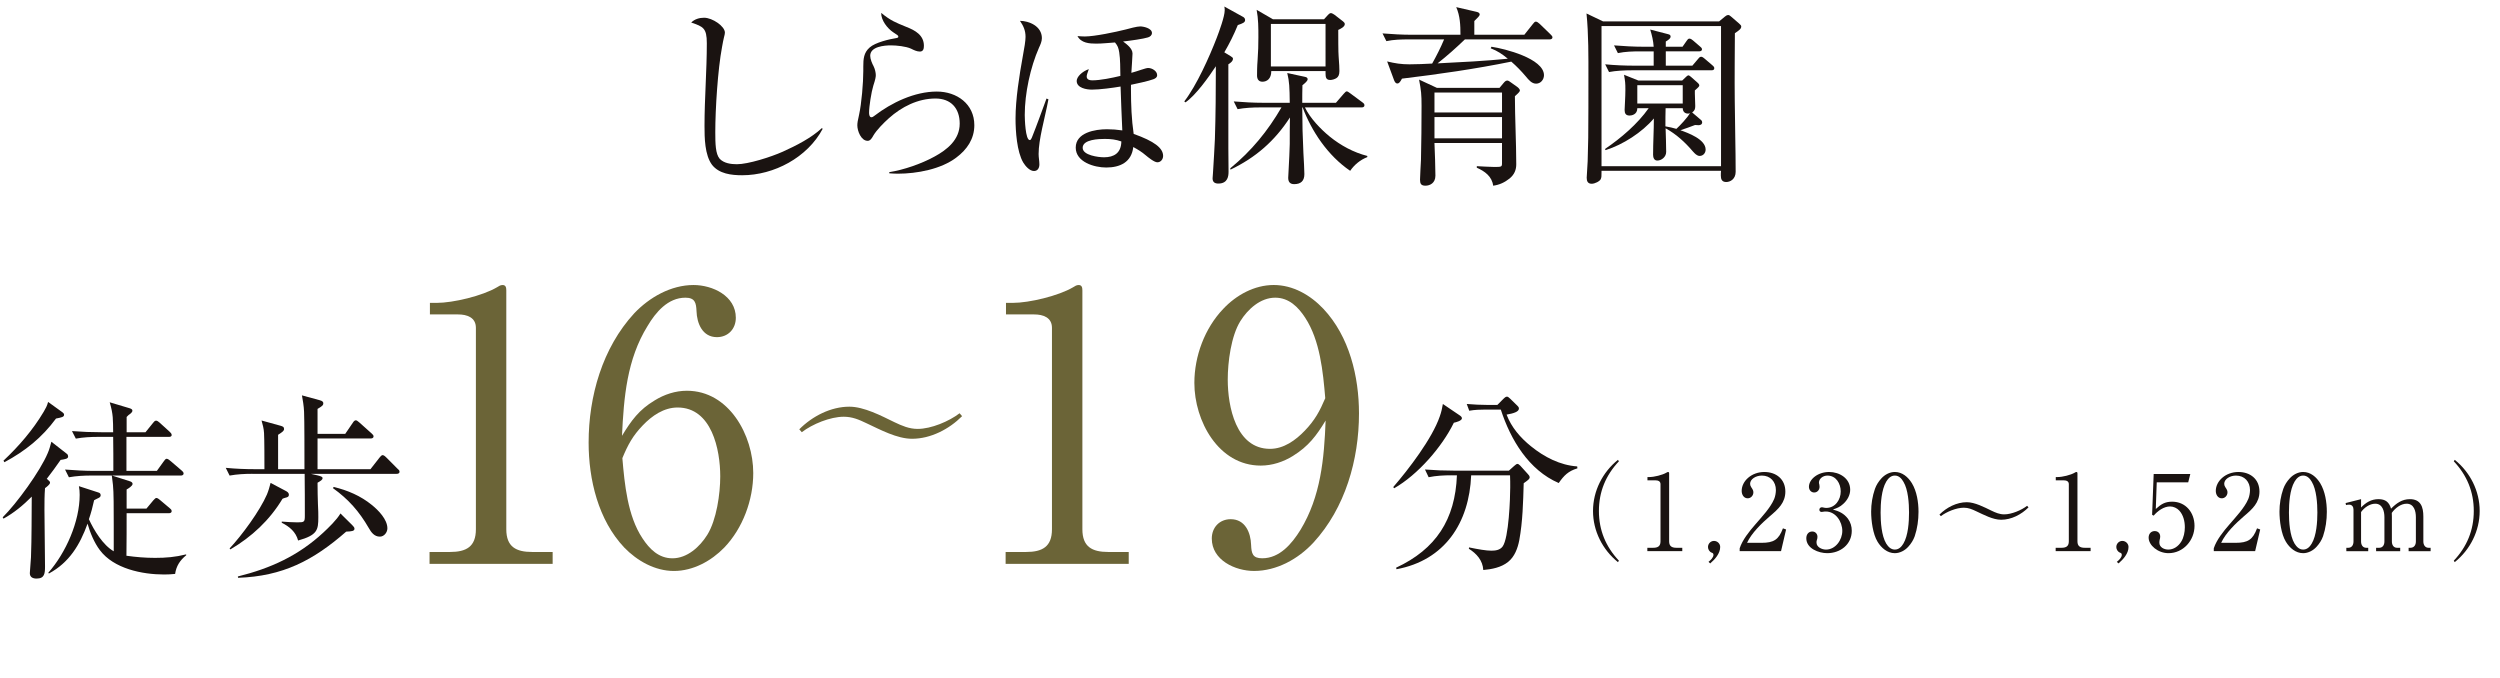 <?xml version="1.0" encoding="UTF-8"?><svg id="_レイヤー_2" xmlns="http://www.w3.org/2000/svg" width="319.347" height="86.583" viewBox="0 0 319.347 86.583"><defs><style>.cls-1{fill:#1a1311;}.cls-2{fill:#6b6437;}</style></defs><g id="_レイヤー_14"><path class="cls-1" d="M89.944,2.266c1.057,0,2.654,1.086,2.654,1.9,0,.148-.049.346-.122.617-.05.198-.173.791-.246,1.234-.541,2.865-.86,7.926-.86,10.863,0,1.457.024,2.79.565,3.407.541.567,1.426.691,2.188.691,1.45,0,4.326-.913,5.875-1.604,1.696-.766,3.639-1.753,4.99-3.012l.099.098c-1.942,3.654-6.22,5.926-10.275,5.926-1.377,0-2.95-.173-3.859-1.333-.935-1.259-.959-3.456-.959-4.962,0-3.531.295-7.037.295-10.567,0-1.95-.467-2.123-1.991-2.642.418-.444,1.058-.617,1.647-.617Z"/><path class="cls-1" d="M115.806,3.451c1.082.419,2.212,1.036,2.212,2.395,0,.37-.073.74-.516.74-.394,0-.787-.197-1.131-.37-.64-.296-1.844-.42-2.557-.42-.86,0-2.654.148-2.654,1.333,0,.42.245.988.442,1.357.172.346.271.815.271,1.111,0,.223-.05.543-.32,1.358-.245.79-.54,2.642-.54,3.456,0,.197.049.568.295.568.147,0,.27-.1.368-.174,2.213-1.703,5.162-3.109,7.989-3.109,2.557,0,4.794,1.58,4.794,4.295,0,1.753-.935,3.111-2.286,4.123-1.967,1.506-5.064,2.074-7.498,2.074-.319,0-.762-.025-1.081-.049v-.148c1.868-.297,4.08-1.062,5.752-1.976,1.646-.889,3.244-2.173,3.244-4.222,0-1.975-1.13-3.209-3.097-3.209-2.237,0-4.326,1.061-5.949,2.518-.663.593-1.549,1.481-1.991,2.223-.147.271-.368.666-.713.666-.86,0-1.327-1.283-1.327-1.975,0-.297.049-.617.222-1.358.319-1.433.54-4.099.54-5.604v-.543c0-.963.05-1.777.812-2.444.713-.642,2.508-1.062,3.441-1.21.123-.024.222-.049.222-.172,0-.148-.123-.223-.664-.568-.737-.494-1.549-1.531-1.524-2.469,1.205.987,1.844,1.234,3.245,1.803Z"/><path class="cls-1" d="M133.088,4.883c0,.42-.196.84-.368,1.209-1.106,2.519-1.819,5.827-1.819,8.592,0,.445.073,3.21.639,3.21.123,0,.197-.148.271-.321.664-1.654,1.254-3.332,1.868-4.986l.246.098c-.196,1.111-.541,2.445-.812,3.754-.245,1.16-.442,2.295-.442,3.233,0,.247.024.444.05.667.024.197.049.469.049.666,0,.42-.196.84-.688.84-.565,0-1.106-.643-1.376-1.086-.812-1.383-.983-4-.983-5.605,0-2.492.491-5.555.934-7.998.197-1.013.345-1.976.345-2.445,0-.814-.271-1.406-.713-2.049,1.105,0,2.802.643,2.802,2.223ZM144.666,6.833c0,.346-.123,1.976-.147,2.469.319-.074.812-.247,1.278-.396.369-.123.713-.222.86-.222.517,0,1.155.396,1.155.913,0,.297-.221.42-.467.52-.565.222-2.262.592-2.876.715v.643c0,1.876.073,3.777.344,5.629,2.631.938,3.762,1.803,3.762,2.814,0,.42-.296.814-.738.814-.393,0-1.18-.642-1.475-.889-.517-.444-1.008-.74-1.598-1.062-.222,1.95-1.696,2.617-3.466,2.617-1.5,0-3.885-.691-3.885-2.543,0-1.926,2.483-2.346,3.982-2.346.664,0,1.303.05,1.967.148-.073-1.853-.172-3.728-.221-5.604-1.009.173-2.655.395-3.663.395-.664,0-1.942-.197-1.942-1.11,0-.519.688-1.21,1.549-1.507-.172.47-.271.766-.271.939,0,.395.369.493.713.493,1.032,0,2.581-.321,3.589-.567-.024-.963,0-2.074-.147-3.013-.098-.567-.172-.814-.54-1.259-.812.049-1.599.148-2.409.148-.86,0-1.918-.074-2.385-.963.295.024.639.049.935.049,1.253,0,3.933-.568,5.211-.889.442-.123,1.45-.395,1.868-.395.394,0,1.5.222,1.5.839,0,.296-.246.493-.517.567-.541.174-2.213.42-3.171.52.467.346,1.204.889,1.204,1.53ZM141.151,17.745c-.763,0-2.852.05-2.852,1.136,0,.963,2.016,1.21,2.729,1.21,1.278,0,2.188-.544,2.212-2.024-.713-.247-1.327-.321-2.089-.321Z"/><path class="cls-1" d="M155.631,23.448c-.442,0-.737-.173-.737-.667,0-.049.024-.395.049-.666.074-1.062.222-3.703.246-4.346.099-2.986.123-6.32.123-9.307-.909,1.382-2.557,3.703-3.884,4.616l-.147-.124c1.573-2.049,3.195-5.652,4.154-8.146.295-.766,1.008-2.716,1.008-3.481,0-.173,0-.321-.049-.493l2.408,1.332c.147.074.246.223.246.396,0,.295-.271.419-.934.641-.492,1.211-1.058,2.346-1.721,3.481l.811.494c.197.124.295.197.295.321,0,.32-.344.567-.59.715v10.715c0,.939.024,1.877.024,3.013,0,.519-.073,1.506-1.303,1.506ZM160.966,13.721c-.959,0-1.942.05-2.877.223l-.491-.988c1.254.1,2.508.174,3.785.174h3.368c-.024-2-.049-2.691-.319-3.803l2.286.494c.196.049.319.123.319.297,0,.222-.319.493-.664.765-.024.741-.024,1.481-.024,2.247h4.302l.983-1.137c.197-.222.295-.32.394-.32s.221.074.418.223l1.598,1.185c.196.147.246.222.246.37,0,.223-.197.271-.369.271h-7.227c.639,1.358,2.016,2.79,3.171,3.729,1.401,1.136,3.048,2.024,4.793,2.469v.148c-.885.346-1.646.963-2.188,1.752-2.876-1.949-4.941-5.086-6.071-8.098h-.05c0,1.951.05,3.901.147,5.826.05.865.123,2.198.123,2.691,0,.865-.442,1.284-1.303,1.284-.541,0-.762-.296-.762-.815,0-.073.024-.592.049-.962.049-.864.147-2.839.147-3.358,0-1.11,0-2.222.024-3.382-1.941,3.013-4.4,5.136-7.596,6.666l-.024-.173c2.729-2.246,4.769-4.74,6.539-7.777h-2.729ZM169.127,2.463l.516-.568c.099-.098.222-.222.369-.222.123,0,.368.148.467.222l1.082.84c.122.1.221.197.221.346,0,.346-.565.617-.836.74,0,.691,0,2.963.05,3.408.073.889.098,1.53.098,1.852,0,.493-.147.74-.368.889-.222.148-.565.246-.812.246-.541,0-.59-.37-.59-.839v-.296h-6.932c0,.986-.565,1.357-1.131,1.357-.492,0-.688-.346-.688-.79,0-.321,0-1.11.073-2.024.074-.914.099-1.975.099-2.889,0-1.16,0-2.32-.222-3.48l2.09,1.209h6.515ZM162.342,8.486h6.981V3.056h-6.981v5.431Z"/><path class="cls-1" d="M194.718,4.438l1.057-1.332c.147-.198.271-.346.418-.346.123,0,.344.147.492.296l1.352,1.309c.172.173.271.271.271.396,0,.222-.196.271-.369.271h-10.815c-1.106,1.061-2.262,2.098-3.491,3.061,2.999-.148,5.998-.296,8.973-.592-.713-.594-1.303-.988-2.188-1.334l.098-.197c1.696.247,6.687,1.506,6.711,3.629,0,.568-.418,1.087-1.008,1.087-.565,0-.958-.494-1.303-.913-.565-.667-1.204-1.334-1.868-1.902-4.597.939-9.268,1.605-13.963,2.174-.196.369-.344.617-.59.617s-.344-.248-.418-.42l-.885-2.395c1.008.246,1.795.369,2.852.369.959,0,1.942-.049,2.9-.098.565-1.013,1.082-2.025,1.524-3.086h-4.498c-.959,0-1.942.023-2.876.222l-.492-.987c1.254.099,2.508.172,3.761.172h6.195c0-1.209-.05-2.419-.541-3.529l2.557.592c.196.049.442.1.442.371,0,.123-.246.395-.688.814v1.752h6.392ZM192.062,10.61c.123-.147.271-.321.467-.321.123,0,.246.074.345.148l.909.643c.147.098.369.32.369.469s-.172.32-.64.74c0,2.568.173,6.098.173,8.69,0,.691-.222,1.309-.86,1.827-.615.494-1.304.814-2.09.914-.147-1.186-1.082-1.853-2.09-2.297v-.197c.541.024,1.672.099,2.188.099.958,0,1.032,0,1.032-.47v-2.592h-8.628c.049,1.086.122,3.186.122,4.172,0,.963-.713,1.285-1.278,1.285s-.688-.272-.688-.766c0-.445.098-2,.122-2.543.05-2.297.074-4.592.074-6.889,0-1.432-.049-1.95-.319-3.357l2.286,1.062h7.989l.516-.617ZM183.238,11.82v2.543h8.628v-2.543h-8.628ZM183.238,14.955v2.717h8.628v-2.717h-8.628Z"/><path class="cls-1" d="M219.596,2.734l.713-.592c.123-.1.271-.223.467-.223.099,0,.197.074.319.173l1.058.913c.196.174.271.271.271.371,0,.296-.222.469-.812.863l-.024,4c-.024,3.234.024,6.197.073,9.283.025,1.48.05,2.938.05,4.419,0,.938-.688,1.309-1.205,1.309-.54,0-.688-.346-.688-.815,0-.222,0-.419.024-.617h-15.266v.198c0,.519,0,.617-.099.864-.123.271-.737.592-1.155.592-.491,0-.639-.32-.639-.766,0-.123.098-1.703.123-2.098.024-1.012.049-2,.073-3.012.024-2.593.024-5.21.024-7.803,0-2.543.024-5.406-.245-8.072l2.113,1.012h14.823ZM204.576,21.227h15.266V3.327h-15.266v17.899ZM217.285,15.326c.123.099.147.222.147.296,0,.271-.222.37-.467.37-.123,0-.32-.024-.443-.024-.564.222-1.277.47-1.868.667.983.346,3.221,1.16,3.221,2.469,0,.443-.319.814-.762.814-.345,0-.64-.32-.86-.568-1.033-1.209-2.114-2.197-3.491-2.963.024,1.014.074,2.025.074,3.013,0,.667-.615,1.11-1.131,1.11-.418,0-.541-.395-.541-.74,0-1.555.099-3.11.099-4.641-1.5,1.777-3.958,3.357-6.17,4.049l-.074-.148c2.04-1.383,4.154-3.186,5.58-5.209h-1.45c0,.839-.762.938-.983.938-.491,0-.639-.271-.639-.716,0-.321.098-1.604.098-2.543,0-.889-.024-1.087-.172-1.95l1.844.74h5.58l.442-.42c.099-.098.246-.246.369-.246.073,0,.196.099.319.197l.836.74c.196.174.221.271.221.371,0,.074-.049.172-.565.617v.395c0,.543.05,1.086.05,1.605,0,.369-.074.592-.394.814l1.131.963ZM214.925,5.969l.517-.74c.123-.174.196-.297.369-.297.172,0,.344.148.467.247l.86.741c.123.098.271.222.271.369,0,.223-.197.272-.394.272h-4.229v1.827h3.393l.713-.84c.099-.123.222-.297.394-.297.099,0,.172,0,.467.248l.983.839c.123.099.246.222.246.37,0,.223-.173.271-.369.271h-10.177c-.909,0-2.016.05-2.9.223l-.492-.988c1.254.124,2.532.174,3.786.174h2.409v-1.827h-1.672c-.983,0-1.942.024-2.9.222l-.492-.987c1.254.099,2.532.173,3.786.173h1.278c-.05-.766-.222-1.481-.443-2.197l2.286.593c.197.05.32.123.32.296,0,.223-.197.395-.615.643v.666h2.139ZM214.95,10.882h-5.802v2.345h5.802v-2.345ZM215.638,14.512c-.59,0-.688-.47-.688-.691h-2.188c-.024.765-.024,1.53-.024,2.32.491.074.959.197,1.401.32.491-.443,1.401-1.432,1.745-1.999-.099.024-.172.05-.246.05Z"/><path class="cls-1" d="M.442,66.253l-.099-.173c1.795-1.777,4.794-5.9,5.753-8.196.221-.494.319-.938.467-1.457l1.991,1.556c.099.074.147.197.147.321,0,.296-.319.346-.959.444-.565.814-1.155,1.629-1.77,2.419l.172.148c.123.099.246.197.246.346,0,.223-.468.568-.64.691-.073.938-.073,1.852-.073,2.765,0,2.271.073,4.963.073,7.234,0,.889-.049,1.556-1.081,1.556-.468,0-.86-.173-.86-.691,0-.148.122-1.556.147-2.024.098-2.568.073-5.185.098-7.753-1.081,1.087-2.261,2.074-3.613,2.814ZM.442,58.847c1.967-1.852,3.761-3.926,5.138-6.246.246-.42.442-.766.565-1.259l1.844,1.333c.099.074.196.173.196.296,0,.296-.295.346-1.032.494-1.795,2.444-3.933,4.147-6.588,5.579l-.123-.197ZM20.034,60.155l.836-1.16c.147-.198.271-.396.418-.396.172,0,.418.223.565.346l1.352,1.16c.123.1.246.223.246.371,0,.222-.196.271-.369.271h-8.775l2.311.74c.147.05.319.148.319.321,0,.271-.54.593-.762.716v2.444h2.532l.885-1.062c.196-.223.295-.297.394-.297.147,0,.344.173.467.271l1.229,1.037c.122.099.245.197.245.37,0,.223-.196.272-.368.272h-5.384c0,1.802,0,3.629-.024,5.431,1.229.173,2.434.272,3.663.272,1.4,0,2.581-.1,3.957-.445l.024.1c-.811.666-1.278,1.382-1.426,2.395-.467.049-.934.074-1.4.074-2.803,0-6.44-.741-8.211-3.111-.713-.938-1.254-2.246-1.573-3.382-.983,2.716-2.335,4.962-4.94,6.369l-.074-.099c2.237-2.543,4.007-6.518,4.007-9.949,0-.396-.024-.716-.099-1.111l2.508.814c.147.05.271.124.271.346,0,.247-.196.321-.467.444-.123.05-.271.148-.369.198-.172.814-.394,1.629-.664,2.419.64,1.407,1.795,3.309,3.172,4.099v-3.333c0-2.049,0-4.296-.099-5.136-.049-.395-.099-.814-.147-1.209h-2.581c-.959,0-1.942.049-2.9.222l-.492-.987c1.278.099,2.532.173,3.786.173h2.384c0-1.457,0-2.889-.024-4.346h-1.893c-.959,0-1.942.05-2.876.223l-.492-.963c1.254.099,2.508.148,3.786.148h1.475c-.024-1.58.024-2.271-.442-3.827l2.557.766c.147.049.344.123.344.296,0,.223-.245.396-.491.568-.074.049-.172.197-.246.246v1.951h2.409l.959-1.186c.098-.123.221-.296.393-.296.123,0,.32.123.442.247l1.304,1.185c.098.099.245.223.245.396,0,.222-.196.246-.368.246h-5.408v4.346h3.884Z"/><path class="cls-1" d="M32.229,60.525c-.983,0-1.942.05-2.9.223l-.492-.988c1.254.124,2.508.173,3.786.173h1.155c0-1.062,0-3.802-.05-4.616-.024-.543-.172-1.087-.319-1.604l2.409.666c.319.099.467.148.467.42,0,.222-.172.37-.762.74v4.395h3.368c0-1.555,0-6.394-.05-7.332-.024-.691-.172-1.58-.271-2.099l2.262.617c.369.099.467.223.467.396,0,.222-.098.345-.737.716v3.185h3.54l.959-1.407c.123-.197.245-.321.393-.321.099,0,.222.074.443.271l1.573,1.407c.172.148.245.247.245.371,0,.222-.196.271-.368.271h-6.785v3.925h6.76l1.156-1.48c.098-.124.27-.321.393-.321.147,0,.345.173.442.271l1.476,1.481c.123.099.245.197.245.37,0,.223-.196.271-.368.271h-10.964l.86.197c.394.1.64.173.64.346,0,.223-.222.346-.64.593,0,.716.024,2.247.05,2.716.049.766.049,1.333.049,1.703,0,1.63-.123,2.271-2.581,2.963-.295-1.11-1.106-1.777-2.09-2.271v-.147c.442.049,1.623.099,1.991.099.91,0,.959-.05.959-.889,0-1.481,0-3.604-.024-5.309h-6.687ZM29.426,70.179l-.098-.123c1.573-1.679,3.859-4.79,4.769-6.889.196-.469.344-.987.467-1.481l1.918,1.013c.221.123.418.222.418.519,0,.222-.147.296-.468.37-.098.024-.245.074-.344.123-1.647,2.741-3.934,4.864-6.662,6.469ZM30.409,73.808l-.024-.172c4.179-1.037,7.719-2.643,10.914-5.604.688-.643,1.721-1.63,2.188-2.444l1.499,1.481c.197.197.295.32.295.469,0,.296-.344.346-1.057.37-4.229,3.703-8.112,5.703-13.815,5.9ZM47.494,64.5c.836.667,1.991,1.853,1.991,2.987,0,.519-.418,1.062-.959,1.062-.713,0-1.106-.544-1.426-1.111-1.229-2.123-2.581-3.654-4.572-5.086l.099-.148c1.77.42,3.441,1.136,4.867,2.296Z"/><path class="cls-1" d="M186.426,53.035c.147.099.319.223.319.396,0,.32-.787.519-1.032.567-1.5,3.086-4.598,6.642-7.621,8.37l-.123-.148c1.967-2.271,4.99-6.222,5.949-9.036.196-.543.295-1.013.394-1.58l2.114,1.432ZM185.393,60.714c-.958,0-1.941.049-2.9.246l-.467-.987c1.254.099,2.507.148,3.761.148h6.957l.663-.593c.197-.173.32-.271.442-.271.074,0,.197.074.345.223l.983,1.086c.098.099.221.247.221.395,0,.223-.172.346-.762.766-.074,2.444-.123,4.864-.565,7.283-.196,1.013-.59,2.099-1.426,2.766-.885.716-2.09.938-3.171,1.036-.074-1.234-.86-2.098-1.844-2.715l.024-.173c1.18.246,2.188.419,2.852.419.517,0,1.082-.073,1.426-.519.812-1.062.983-6.271.983-7.579,0-.519,0-1.012-.024-1.53h-4.966c-.246,6.073-3.368,10.862-9.538,11.998l-.049-.197c5.089-2.37,7.547-6.147,7.768-11.801h-.713ZM189.744,52.319c-.688,0-1.377.024-2.065.148l-.319-.864c.885.074,1.795.123,2.68.123h1.229l.787-.79c.099-.099.271-.271.442-.271.099,0,.222.074.418.271l.909.889c.172.173.197.247.197.371,0,.395-.688.617-1.573.765.614,1.63,1.77,2.963,3.121,4.049,1.672,1.358,3.712,2.42,5.9,2.568l.024.247c-1.155.345-1.721.913-2.385,1.876-3.835-1.654-6.146-5.53-7.399-9.382h-1.966Z"/><path class="cls-2" d="M57.474,70.509c2.084,0,3.316-.666,3.316-2.901v-25.731c0-1.331-1.137-1.712-2.273-1.712h-3.6v-1.475h.852c2.132,0,5.873-.903,7.721-1.997.236-.143.426-.285.711-.285.379,0,.473.285.473.665v30.535c0,2.235,1.232,2.901,3.316,2.901h2.604v1.521h-15.725v-1.521h2.604Z"/><path class="cls-2" d="M83.62,51.151c1.231-.762,2.652-1.237,4.121-1.237,5.398,0,8.478,5.708,8.478,10.512,0,3.424-1.326,7.039-3.694,9.512-1.658,1.713-3.979,2.997-6.441,2.997-2.416,0-4.689-1.284-6.347-2.997-3.315-3.52-4.547-8.656-4.547-13.412,0-5.897,1.753-12.081,5.825-16.504,1.942-2.045,4.689-3.614,7.578-3.614,2.416,0,5.4,1.379,5.4,4.185,0,1.428-.995,2.474-2.416,2.474-1.848,0-2.558-1.76-2.605-3.329-.047-1.047-.189-1.712-1.42-1.712-2.227,0-3.789,1.854-4.832,3.614-2.652,4.28-3.031,9.132-3.268,14.03,1.184-1.949,2.179-3.329,4.168-4.518ZM82.058,68.749c.899,1.379,2.084,2.568,3.836,2.568,1.895,0,3.505-1.475,4.452-2.997,1.185-1.902,1.657-5.231,1.657-7.467,0-3.425-1.089-8.799-5.446-8.799-1.753,0-3.269,1.046-4.452,2.283-1.279,1.331-1.895,2.473-2.605,4.186.285,3.329.664,7.372,2.559,10.226Z"/><path class="cls-2" d="M131.062,70.509c2.084,0,3.314-.666,3.314-2.901v-25.731c0-1.331-1.137-1.712-2.273-1.712h-3.6v-1.475h.854c2.131,0,5.873-.903,7.72-1.997.237-.143.427-.285.71-.285.379,0,.475.285.475.665v30.535c0,2.235,1.23,2.901,3.314,2.901h2.605v1.521h-15.725v-1.521h2.605Z"/><path class="cls-2" d="M165.166,58.237c-1.231.762-2.652,1.237-4.121,1.237-5.398,0-8.478-5.708-8.478-10.559,0-3.425,1.326-6.992,3.694-9.465,1.658-1.76,3.979-3.044,6.441-3.044s4.689,1.284,6.347,3.044c3.315,3.52,4.547,8.656,4.547,13.364,0,5.897-1.753,12.081-5.825,16.504-1.942,2.093-4.689,3.615-7.578,3.615-2.416,0-5.4-1.38-5.4-4.139,0-1.427.995-2.473,2.416-2.473,1.848,0,2.558,1.712,2.605,3.281.047,1.095.189,1.713,1.42,1.713,2.227,0,3.789-1.855,4.879-3.615,2.605-4.28,3.031-9.084,3.221-13.982-1.184,1.949-2.179,3.281-4.168,4.518ZM166.729,40.592c-.899-1.379-2.084-2.567-3.836-2.567-1.895,0-3.505,1.474-4.452,2.996-1.185,1.902-1.61,5.231-1.61,7.467,0,3.425,1.042,8.847,5.399,8.847,1.753,0,3.269-1.094,4.452-2.33,1.279-1.332,1.895-2.474,2.605-4.139-.285-3.377-.664-7.372-2.559-10.273Z"/><path class="cls-2" d="M108.492,51.949c1.868,0,4.08,1.16,5.752,1.976.983.469,1.893.863,2.975.863,1.721,0,4.007-.963,5.358-1.999l.32.37c-1.647,1.654-4.007,2.889-6.392,2.889-1.917,0-4.056-1.161-5.802-1.976-.982-.469-1.818-.839-2.925-.839-1.721,0-4.007.938-5.359,1.975l-.319-.37c1.672-1.679,4.031-2.889,6.392-2.889Z"/><path class="cls-1" d="M206.677,71.809c-1.977-1.594-3.187-3.983-3.187-6.536s1.21-4.942,3.187-6.536l.121.189c-1.681,1.782-2.555,3.89-2.555,6.347s.874,4.564,2.555,6.348l-.121.188Z"/><path class="cls-1" d="M211.17,69.973c.592,0,.941-.189.941-.824v-7.306c0-.378-.323-.486-.646-.486h-1.021v-.419h.242c.604,0,1.667-.256,2.19-.566.067-.041.121-.081.202-.081.107,0,.135.081.135.188v8.67c0,.635.349.824.94.824h.739v.432h-4.463v-.432h.739Z"/><path class="cls-1" d="M218.243,71.769c.282-.217.632-.567.632-.892,0-.202-.121-.243-.229-.283-.282-.108-.47-.419-.47-.716,0-.433.349-.783.766-.783.431,0,.793.351.793.77,0,.851-.686,1.594-1.276,2.106l-.216-.202Z"/><path class="cls-1" d="M222.224,70.404v-.364c.35-1.081,1.237-2.175,1.977-3.025.819-.959,1.949-2.134,2.433-3.281.135-.324.216-.783.216-1.135,0-1.066-.699-1.85-1.788-1.85-.767,0-1.506.445-1.506,1.053,0,.149.054.298.135.419.215.324.282.445.282.676,0,.392-.31.756-.727.756-.511,0-.766-.486-.766-.945,0-1.27,1.264-2.417,2.89-2.417,1.52,0,2.688.918,2.688,2.498,0,1.418-.887,2.229-1.989,3.16-1.021.878-2.339,2.146-2.903,3.39h1.854c1.546,0,2.191-.392,2.729-1.851l.403.148-.646,2.769h-5.283Z"/><path class="cls-1" d="M236.045,66.245c.336.459.498.985.498,1.553,0,1.77-1.479,2.863-3.133,2.863-1.089,0-2.675-.595-2.675-1.904,0-.473.269-.864.766-.864.377,0,.659.297.659.675,0,.162-.027.284-.081.433-.04.107-.04.202-.04.311,0,.594.713.892,1.21.892,1.21,0,2.084-1.229,2.084-2.391s-.834-2.472-2.098-2.472c-.121,0-.215,0-.336.027-.054.014-.147.027-.201.027-.175,0-.296-.108-.296-.284,0-.175.134-.311.309-.311.095,0,.148.014.256.041.107.026.215.04.322.04,1.143,0,1.842-1.039,1.842-2.106,0-.999-.592-2.025-1.693-2.025-.592,0-1.089.405-1.089.904,0,.081.026.162.054.257.013.054.026.203.026.271,0,.392-.282.729-.686.729s-.672-.337-.672-.729c0-.932,1.103-1.891,2.581-1.891,1.317,0,2.688.81,2.688,2.269,0,.702-.376,1.351-.887,1.81-.417.392-.78.526-1.318.716.794.229,1.385.486,1.909,1.161Z"/><path class="cls-1" d="M244.583,68.5c-.175.5-.47.959-.833,1.351-.431.473-1.062.811-1.707.811-.955,0-1.734-.676-2.205-1.459-.604-.985-.82-2.7-.82-3.849,0-.985.162-1.972.484-2.903.175-.499.471-.959.833-1.351.431-.473,1.062-.81,1.708-.81.954,0,1.693.647,2.178,1.432.632,1.039.847,2.443.847,3.659,0,1.054-.148,2.12-.484,3.119ZM240.94,61.532c-.605,1.026-.713,2.755-.713,3.943,0,1.175.107,2.943.713,3.956.255.405.592.771,1.103.771s.847-.352,1.089-.757c.618-1.026.726-2.781.726-3.97,0-1.161-.107-2.931-.713-3.93-.241-.419-.577-.797-1.102-.797-.511,0-.848.364-1.103.783Z"/><path class="cls-1" d="M251.24,64.152c1.021,0,2.231.635,3.146,1.08.538.257,1.035.473,1.627.473.94,0,2.19-.526,2.93-1.094l.175.202c-.9.905-2.19,1.58-3.495,1.58-1.048,0-2.218-.635-3.172-1.08-.538-.257-.995-.459-1.6-.459-.941,0-2.191.513-2.931,1.08l-.175-.203c.914-.918,2.204-1.579,3.495-1.579Z"/><path class="cls-1" d="M263.329,69.973c.591,0,.94-.189.94-.824v-7.306c0-.378-.322-.486-.645-.486h-1.022v-.419h.242c.605,0,1.667-.256,2.191-.566.067-.041.121-.081.201-.081.108,0,.135.081.135.188v8.67c0,.635.35.824.941.824h.739v.432h-4.463v-.432h.739Z"/><path class="cls-1" d="M270.402,71.769c.282-.217.632-.567.632-.892,0-.202-.121-.243-.229-.283-.282-.108-.471-.419-.471-.716,0-.433.35-.783.767-.783.43,0,.793.351.793.77,0,.851-.686,1.594-1.277,2.106l-.215-.202Z"/><path class="cls-1" d="M275.377,65.017c.658-.595,1.156-.933,2.083-.933,1.748,0,2.864,1.392,2.864,3.093,0,1.851-1.438,3.484-3.321,3.484-1.357,0-2.54-1.013-2.54-1.985,0-.473.296-.837.779-.837.417,0,.699.283.699.702,0,.148-.027.256-.067.405-.026.094-.04.27-.04.378,0,.594.618.878,1.143.878.686,0,1.277-.419,1.64-1,.336-.526.471-1.242.471-1.85,0-.757-.188-1.566-.712-2.134-.283-.311-.74-.526-1.17-.526-.807,0-1.6.58-2.098,1.175l-.201-.108.201-5.213h4.679l-.269,1.067h-4.02l-.121,3.403Z"/><path class="cls-1" d="M282.786,70.404v-.364c.35-1.081,1.237-2.175,1.977-3.025.819-.959,1.949-2.134,2.433-3.281.135-.324.216-.783.216-1.135,0-1.066-.699-1.85-1.788-1.85-.767,0-1.506.445-1.506,1.053,0,.149.054.298.135.419.215.324.282.445.282.676,0,.392-.31.756-.727.756-.511,0-.766-.486-.766-.945,0-1.27,1.264-2.417,2.89-2.417,1.52,0,2.688.918,2.688,2.498,0,1.418-.887,2.229-1.989,3.16-1.021.878-2.339,2.146-2.903,3.39h1.854c1.546,0,2.191-.392,2.729-1.851l.403.148-.646,2.769h-5.283Z"/><path class="cls-1" d="M296.742,68.5c-.175.5-.471.959-.834,1.351-.43.473-1.062.811-1.707.811-.954,0-1.734-.676-2.204-1.459-.605-.985-.82-2.7-.82-3.849,0-.985.161-1.972.483-2.903.175-.499.471-.959.834-1.351.43-.473,1.062-.81,1.707-.81.955,0,1.694.647,2.178,1.432.632,1.039.847,2.443.847,3.659,0,1.054-.147,2.12-.483,3.119ZM293.099,61.532c-.604,1.026-.712,2.755-.712,3.943,0,1.175.107,2.943.712,3.956.256.405.592.771,1.103.771s.847-.352,1.089-.757c.618-1.026.727-2.781.727-3.97,0-1.161-.108-2.931-.713-3.93-.242-.419-.578-.797-1.103-.797-.511,0-.847.364-1.103.783Z"/><path class="cls-1" d="M301.598,64.827c.618-.635,1.304-1.066,2.231-1.066.887,0,1.357.378,1.6,1.215.686-.688,1.397-1.215,2.406-1.215,1.397,0,1.721,1.013,1.721,2.214v3.188c0,.418.201.811.672.811h.256v.432h-2.81v-.432h.241c.484-.014.686-.379.686-.811v-3.106c0-.77-.241-1.715-1.183-1.715-.753,0-1.479.581-1.896,1.175.014.148.014.311.014.459v3.188c0,.432.201.811.672.811h.39v.432h-3.078v-.432h.39c.471,0,.672-.379.672-.811v-3.106c0-.756-.241-1.715-1.169-1.715-.713,0-1.411.5-1.814,1.067v3.754c0,.432.201.811.672.811h.242v.432h-2.796v-.432h.241c.484,0,.673-.393.673-.811v-4.064c0-.352-.175-.635-.552-.635-.134,0-.269.013-.403.054l-.054-.257,1.977-.499v1.066Z"/><path class="cls-1" d="M315.998,65.272c0-2.457-.874-4.564-2.554-6.347l.121-.189c1.976,1.594,3.186,3.984,3.186,6.536s-1.21,4.942-3.186,6.536l-.121-.188c1.68-1.783,2.554-3.89,2.554-6.348Z"/></g></svg>